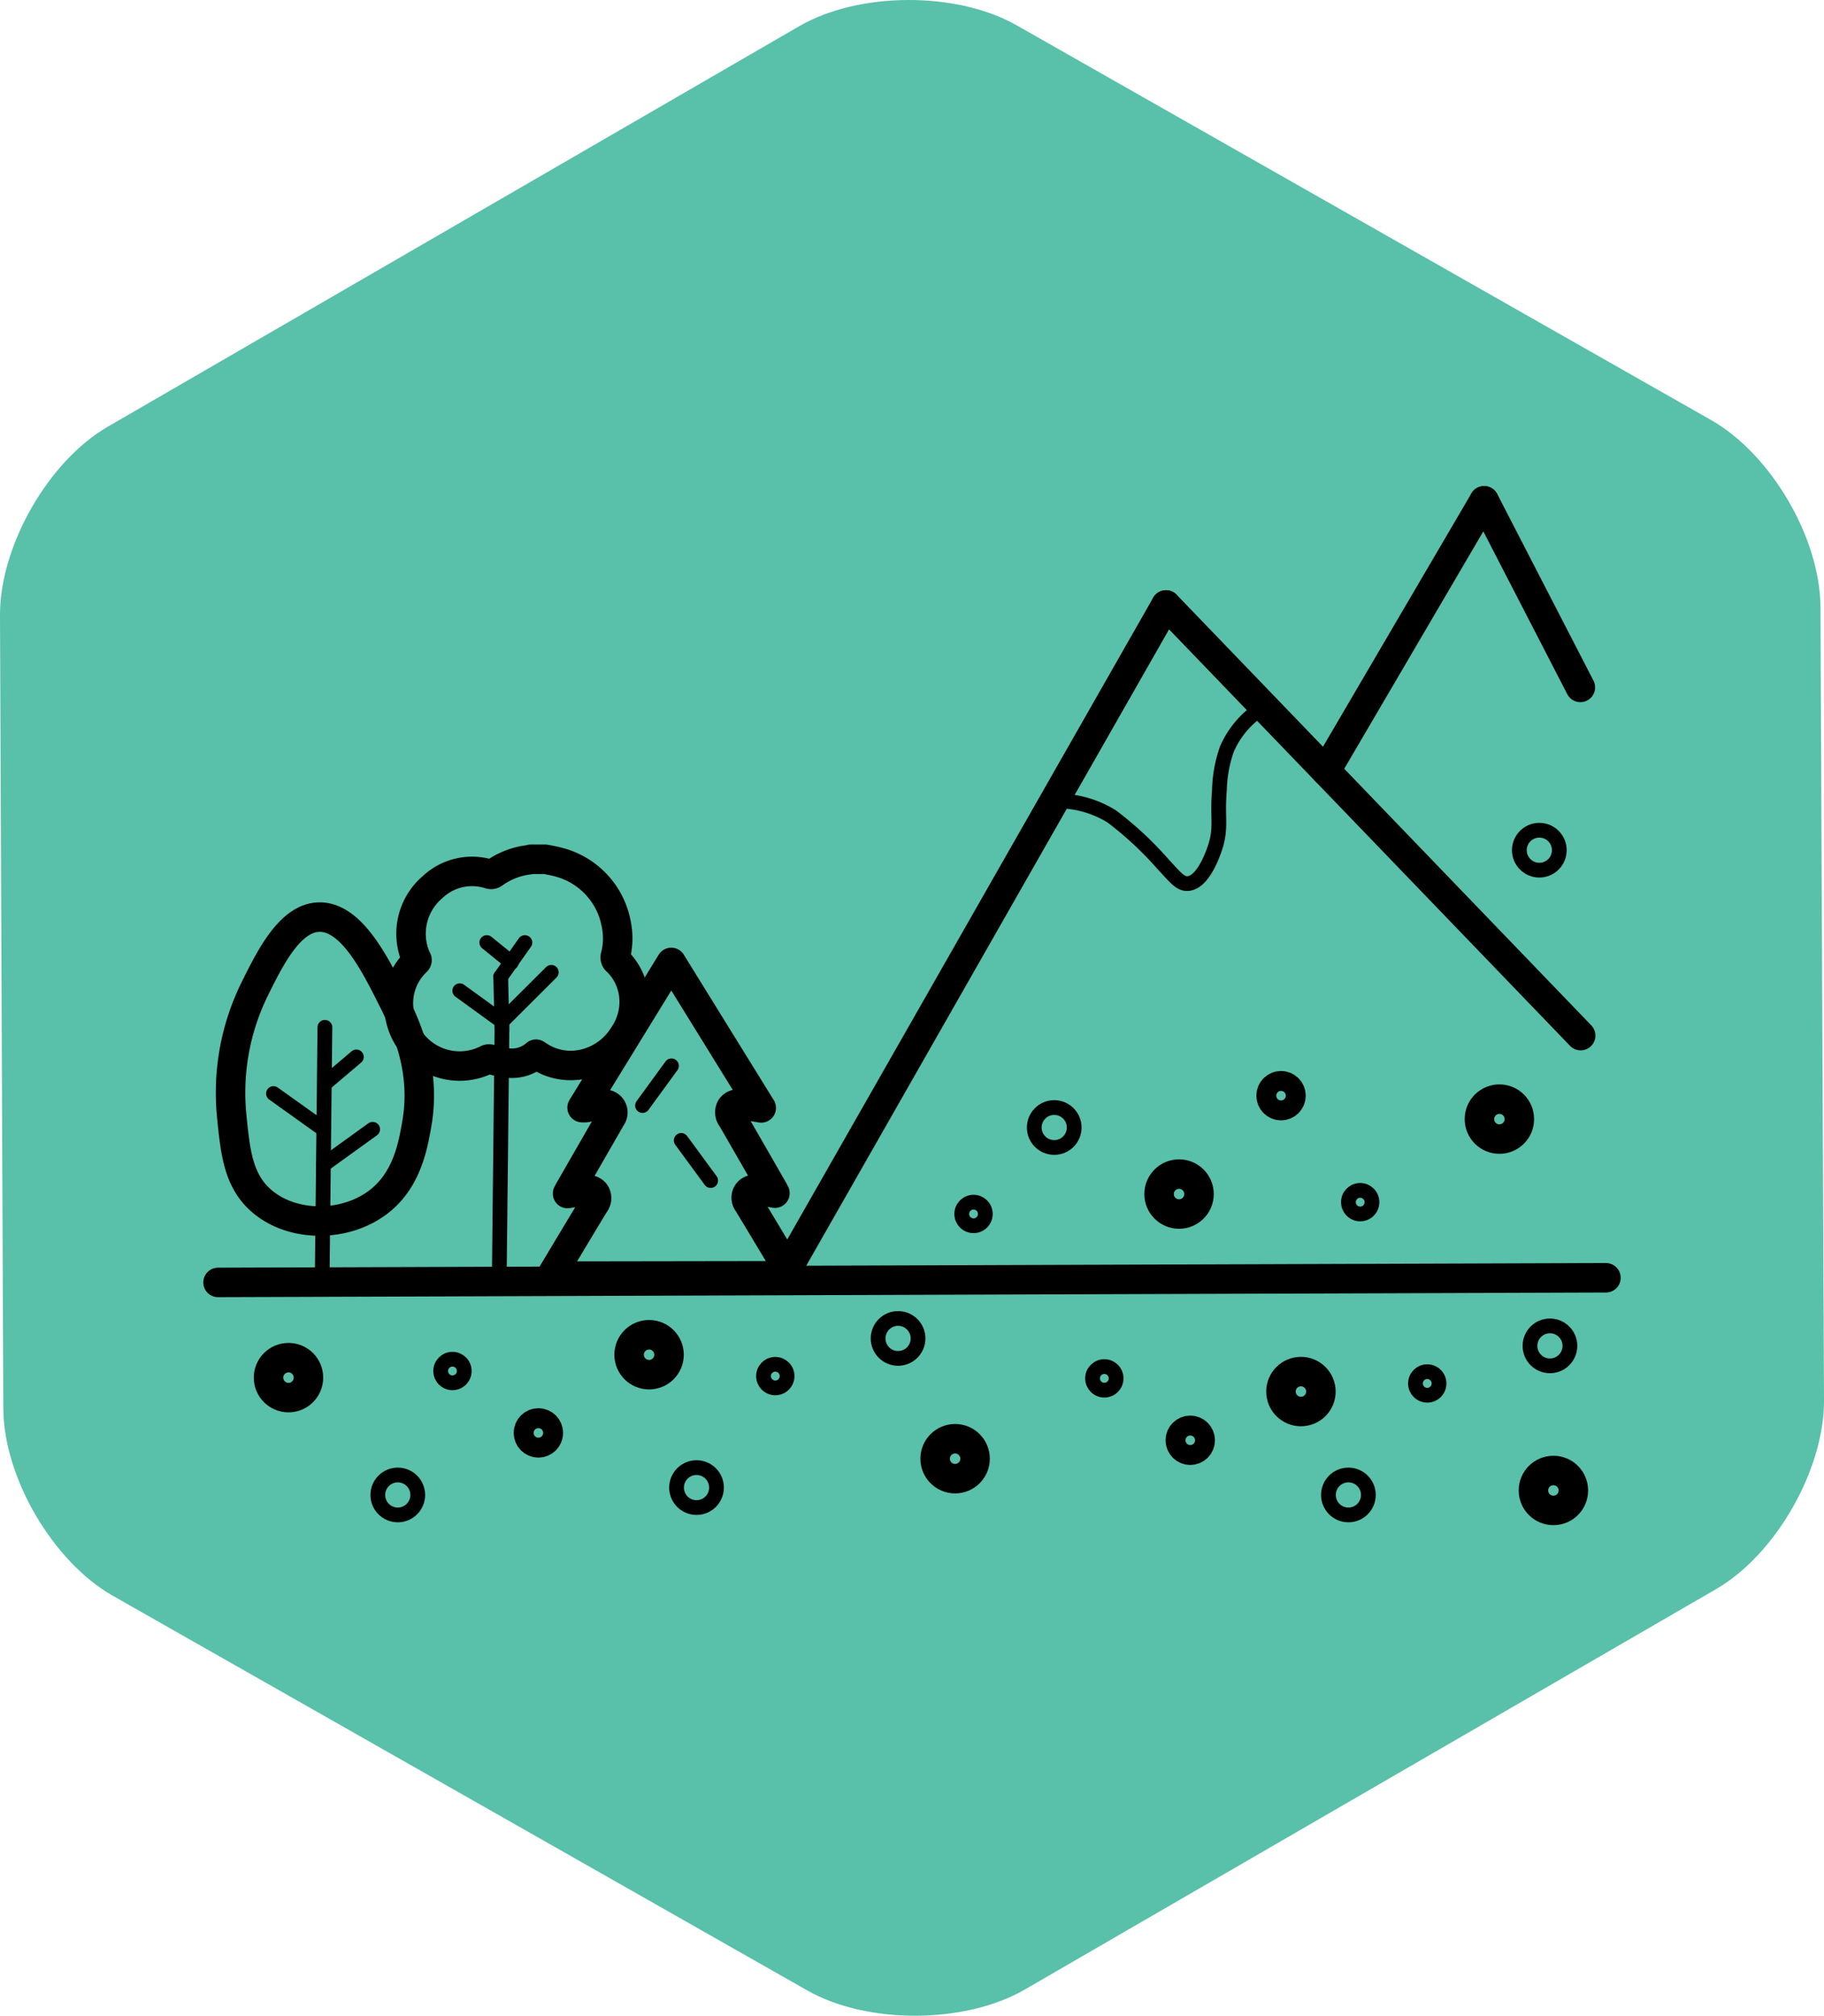 <svg version="1.1" viewBox="0 0 247.52 273.52" xmlns="http://www.w3.org/2000/svg"><defs><style>.cls-1{fill:#59c0a9;}.cls-2,.cls-3{fill:none;stroke:#000;stroke-linecap:round;stroke-linejoin:round;}.cls-2{stroke-width:4px;}.cls-3{stroke-width:2px;}</style></defs><g transform="translate(-53.82 -32.183)" data-name="Calque 4"><path class="cls-1" d="m301.34 222.29c0 9.36-6.56 20.85-14.65 25.53l-93.8 54.33c-8.1 4.69-21.37 4.75-29.51.13l-94.25-53.56c-8.13-4.62-14.82-16.05-14.86-25.41l-.45-107.71c0-9.36 6.55-20.85 14.65-25.53l93.8-54.33c8.09-4.69 21.37-4.75 29.5-.13l94.23 53.56c8.14 4.62 14.82 16 14.86 25.41z"/><path class="cls-2" d="m97.1 156.63c-3.93.1-6.62 5.53-8.67 9.66a31.84 31.84 0 00-3.17 17.27c.49 4.94.88 8.86 4.09 11.61 4.09 3.51 10.94 3.55 15.43.4 4.22-2.95 5.06-7.79 5.61-10.93 1.34-7.72-1.75-13.83-3.53-17.35-2.23-4.42-5.44-10.78-9.76-10.66z"/><line class="cls-3" x1="97.91" x2="97.54" y1="171.58" y2="205.7"/><line class="cls-3" x1="102.18" x2="97.91" y1="175.6" y2="179.22"/><line class="cls-3" x1="90.93" x2="97.72" y1="180.57" y2="185.42"/><line class="cls-3" x1="104.39" x2="97.71" y1="185.42" y2="190.24"/><line class="cls-2" x1="83.41" x2="271.75" y1="206.2" y2="205.57"/><line class="cls-2" x1="159.81" x2="212.05" y1="205.89" y2="114.27"/><line class="cls-2" x1="268.32" x2="212.05" y1="172.71" y2="114.27"/><line class="cls-2" x1="255.22" x2="233.74" y1="100.14" y2="136.8"/><line class="cls-2" x1="268.28" x2="255.22" y1="125.46" y2="100.14"/><path class="cls-3" d="m196.88 140.87a14 14 0 017.81 2.1 46.72 46.72 0 016.95 6.47c1.72 1.85 2.35 2.69 3.35 2.64 2.34-.14 3.75-5 3.84-5.28.72-2.56.16-3.74.47-7.42a18.05 18.05 0 011-5.52 12.44 12.44 0 015.09-5.78"/><circle class="cls-2" cx="230.36" cy="221.01" r="2.71"/><circle class="cls-2" cx="264.62" cy="234.43" r="2.71"/><circle class="cls-2" cx="183.43" cy="230.12" r="2.71"/><circle class="cls-3" cx="264.15" cy="214.81" r="2.71"/><circle class="cls-3" cx="236.8" cy="235.04" r="2.71"/><circle class="cls-3" cx="203.68" cy="219.22" r="1.6"/><circle class="cls-3" cx="247.5" cy="219.91" r="1.6"/><circle class="cls-2" cx="215.34" cy="227.62" r="1.35"/><circle class="cls-2" cx="213.82" cy="194.21" r="2.71"/><circle class="cls-2" cx="257.29" cy="184.04" r="2.71"/><circle class="cls-3" cx="196.88" cy="185.18" r="2.71"/><circle class="cls-3" cx="238.4" cy="195.31" r="1.6"/><circle class="cls-3" cx="185.93" cy="196.91" r="1.6"/><circle class="cls-2" cx="227.66" cy="180.86" r="1.35"/><circle class="cls-3" cx="262.71" cy="147.55" r="2.71"/><circle class="cls-2" cx="141.9" cy="216.01" r="2.71"/><circle class="cls-2" cx="92.97" cy="219.12" r="2.71"/><circle class="cls-3" cx="175.69" cy="213.8" r="2.71"/><circle class="cls-3" cx="148.34" cy="234.04" r="2.71"/><circle class="cls-3" cx="115.22" cy="218.22" r="1.6"/><circle class="cls-3" cx="159.03" cy="218.91" r="1.6"/><circle class="cls-2" cx="126.88" cy="226.62" r="1.35"/><circle class="cls-3" cx="107.8" cy="235.04" r="2.71"/><line class="cls-3" x1="121.95" x2="121.58" y1="170.78" y2="204.89"/><path class="cls-2" d="m122.93 176.44a10.66 10.66 0 01-2.45-.48.57.57 0 00-.58 0 8.23 8.23 0 01-11.79-5.82 7.77 7.77 0 012.2-7.48c.16-.16.11-.27 0-.42a8.3 8.3 0 012.22-9.69 7.81 7.81 0 017.7-1.76.61.61 0 00.58-.07 10.23 10.23 0 014.87-1.88.49.49 0 00.17-.06h1.94a21.22 21.22 0 012.1.46 10.66 10.66 0 017.57 8.41 9.54 9.54 0 01-.12 4.25.63.63 0 00.19.68 7.63 7.63 0 012.26 4.35 8 8 0 01-1.35 5.77 8.58 8.58 0 01-6.17 4 7.9 7.9 0 01-5.46-1.31l-.25-.16a4.91 4.91 0 01-3.68 1.21z"/><path class="cls-2" d="m161.25 205.3-.36-.63q-2.76-4.62-5.54-9.23a1.16 1.16 0 01-.07-1.39 1.18 1.18 0 011.33-.41c.75.17 1.51.29 2.37.45-.15-.28-.24-.46-.35-.65q-2.72-4.74-5.46-9.49a1.28 1.28 0 01-.12-1.5 1.27 1.27 0 011.45-.38c.83.16 1.66.29 2.62.45l-12.21-19.74-12.1 19.7a3.94 3.94 0 00.49 0l2.28-.41a1.11 1.11 0 011.18 1.74l-.12.21-5.4 9.39c-.12.21-.24.42-.4.73.85-.16 1.6-.26 2.33-.43a1.2 1.2 0 011.43.41 1.24 1.24 0 01-.12 1.44c-1.86 3.07-3.7 6.15-5.55 9.23-.11.18-.2.37-.3.56z"/><line class="cls-3" x1="121.95" x2="116.21" y1="170.78" y2="166.62"/><line class="cls-3" x1="119.88" x2="123.21" y1="160.08" y2="162.78"/><line class="cls-3" x1="125.05" x2="121.77" y1="160.08" y2="164.72"/><line class="cls-3" x1="128.63" x2="121.95" y1="164.12" y2="170.78"/><line class="cls-3" x1="121.77" x2="121.94" y1="164.72" y2="171.95"/><line class="cls-3" x1="146.26" x2="150.26" y1="186.93" y2="192.38"/><line class="cls-3" x1="144.94" x2="141.01" y1="176.81" y2="182.2"/></g></svg>
